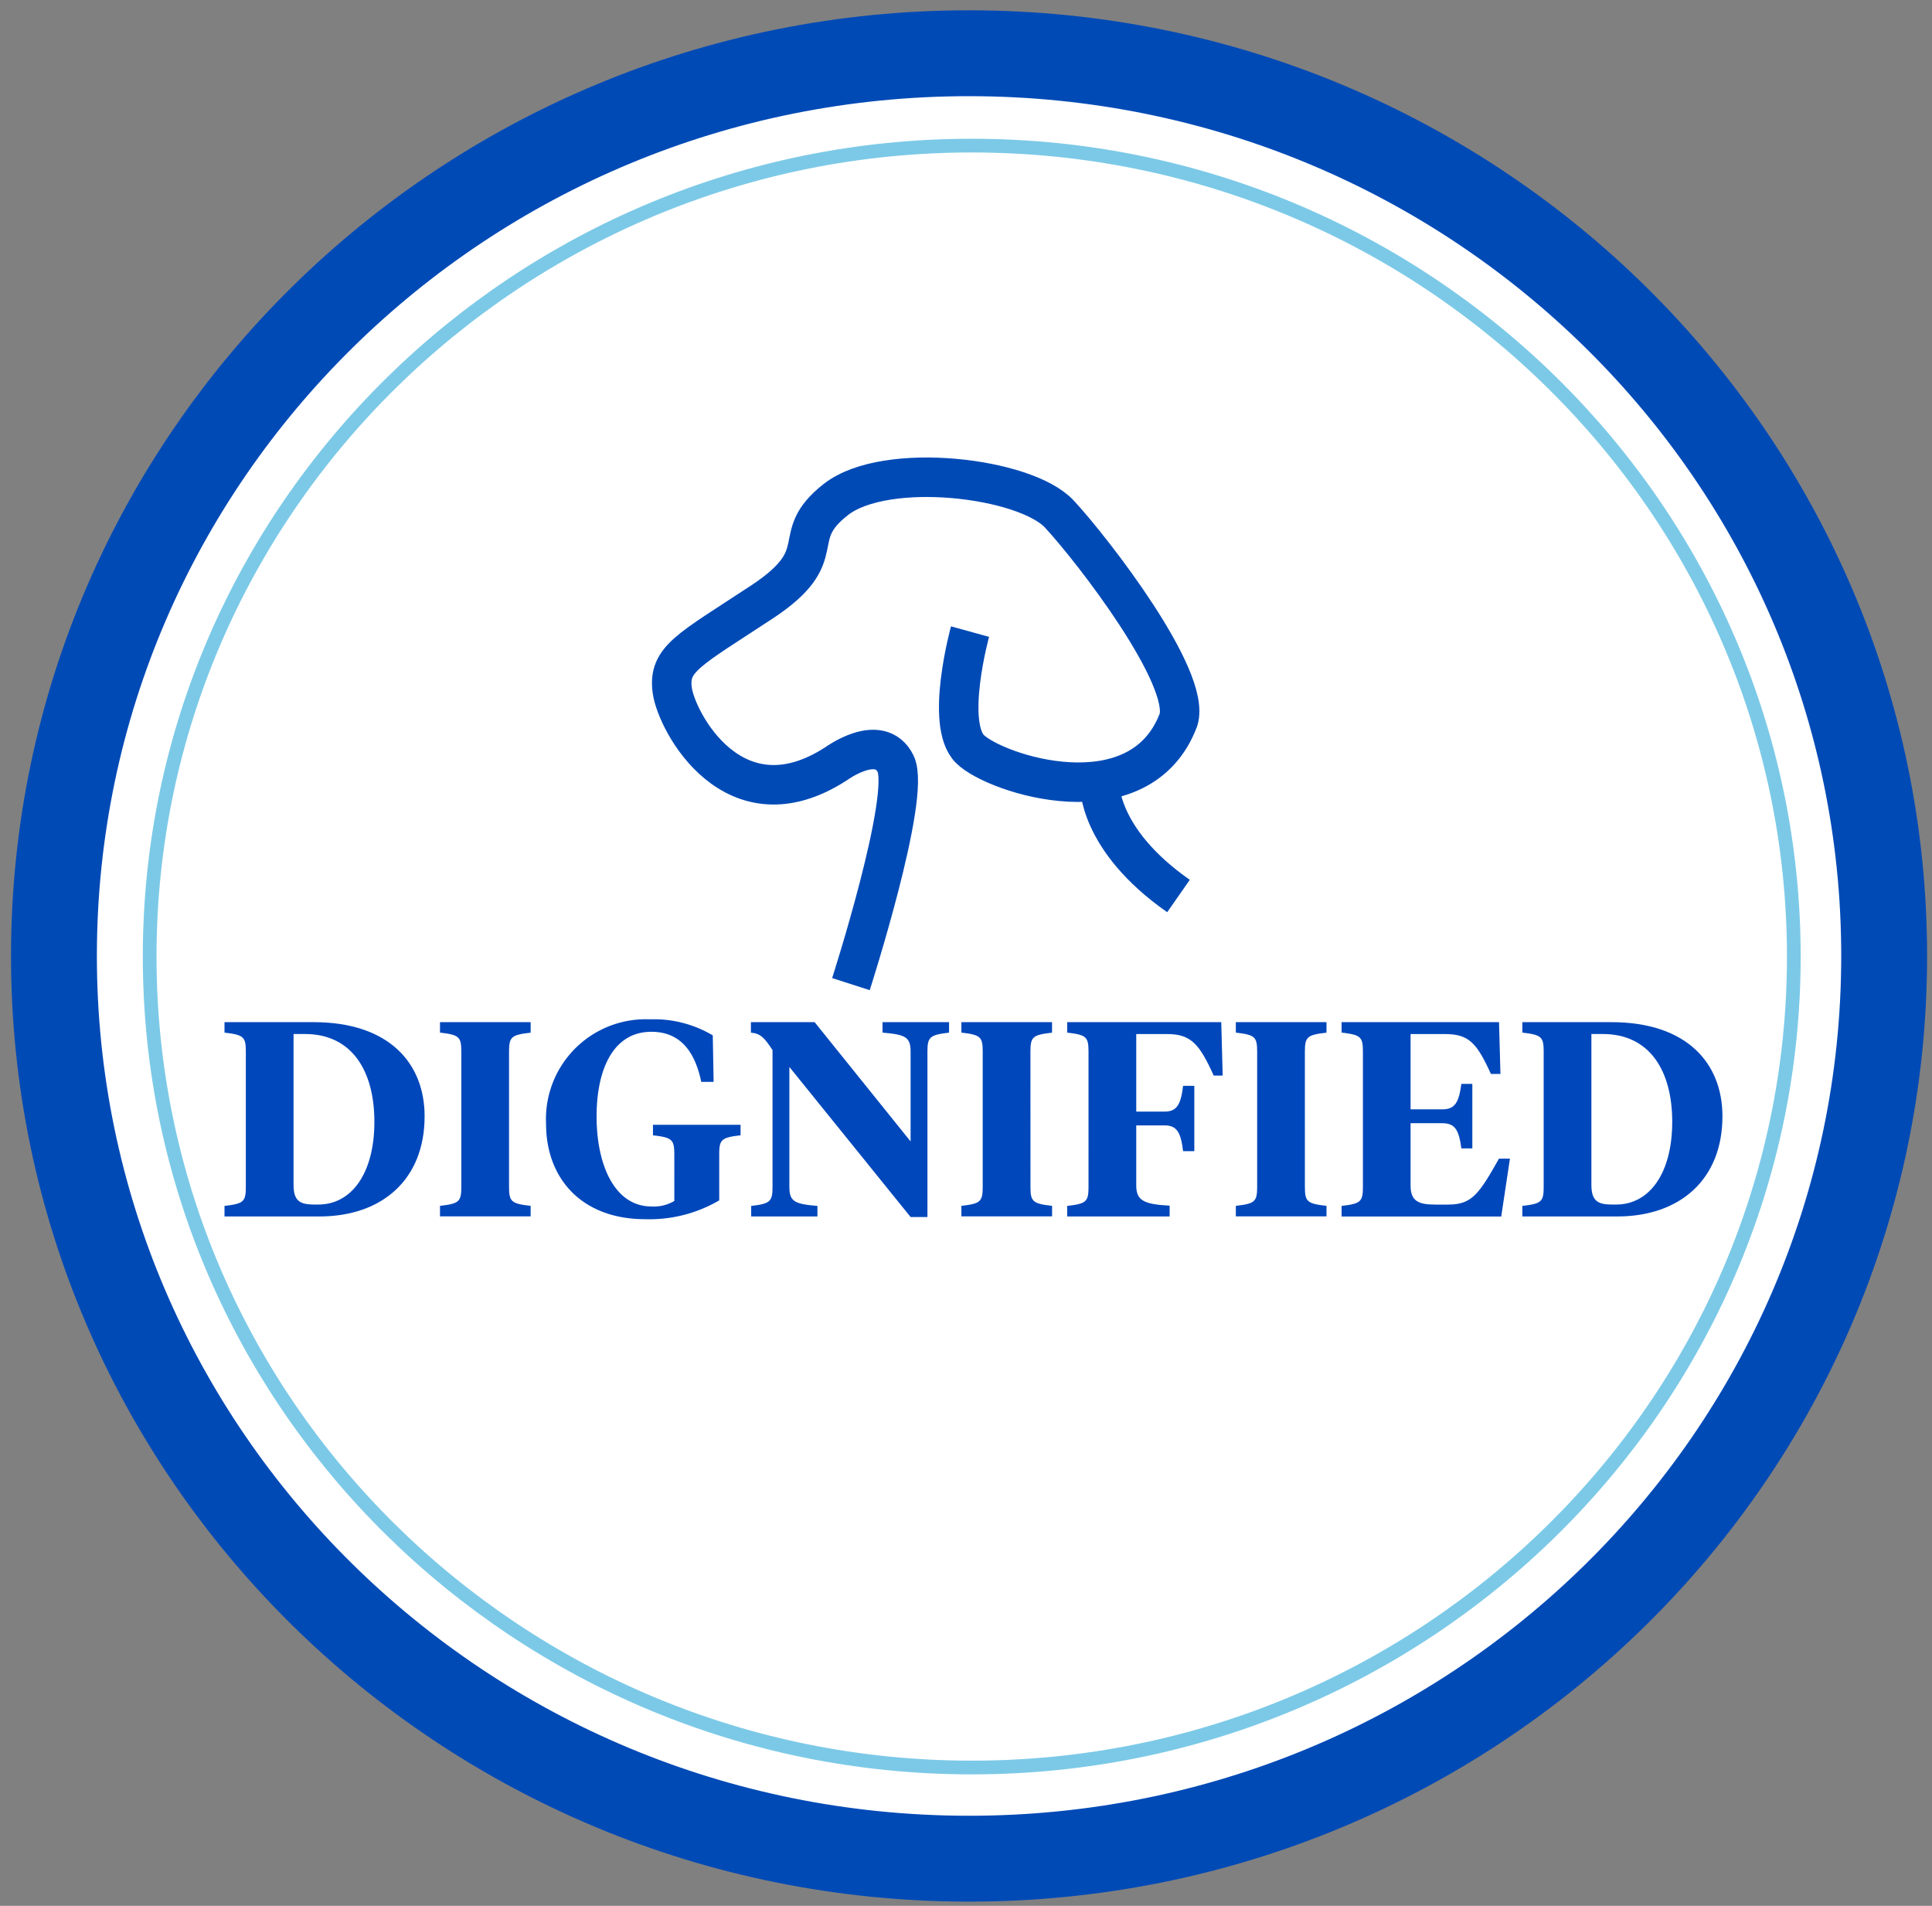 <svg id="Component_354_12" data-name="Component 354 – 12" xmlns="http://www.w3.org/2000/svg" xmlns:xlink="http://www.w3.org/1999/xlink" width="135" height="133.155" viewBox="0 0 135 133.155">
  <rect x="0" y="0" width="135" height="133.155" fill="#808080" stroke="none"/>
  <defs>
    <clipPath id="clip-path">
      <rect id="Rectangle_4748" data-name="Rectangle 4748" width="135" height="133.155" fill="none"/>
    </clipPath>
  </defs>
  <g id="Group_7568" data-name="Group 7568" clip-path="url(#clip-path)">
    <path id="Path_7030" data-name="Path 7030" d="M130.886,66.069c0,34.832-28.628,63.068-63.943,63.068S3,100.9,3,66.069,31.628,3,66.942,3s63.943,28.237,63.943,63.069" transform="translate(0.771 0.719)" fill="#fff"/>
    <path id="Path_7043" data-name="Path 7043" d="M63.069,0c34.832,0,63.07,28.629,63.07,63.944S97.9,127.888,63.071,127.888,0,99.258,0,63.943,28.237,0,63.069,0Z" transform="translate(3.688 129.776) rotate(-89.926)" fill="none" stroke="#004ab6" stroke-width="6"/>
    <path id="Path_7031" data-name="Path 7031" d="M126.752,68.334c0-31.242-25.768-56.658-57.441-56.658S11.866,37.093,11.866,68.334s25.771,56.658,57.444,56.658,57.441-25.419,57.441-56.658" transform="translate(-1.408 -1.503)" fill="#fff"/>
    <path id="Path_7032" data-name="Path 7032" d="M126.752,68.334c0-31.242-25.768-56.658-57.441-56.658S11.866,37.093,11.866,68.334s25.771,56.658,57.444,56.658S126.752,99.573,126.752,68.334Z" transform="translate(-1.408 -1.503)" fill="none" stroke="#7cc9e7" stroke-miterlimit="10" stroke-width="0.959"/>
    <path id="Path_7033" data-name="Path 7033" d="M18.8,107.575v-.736c1.333-.154,1.49-.289,1.49-1.334V96.067c0-1.044-.157-1.18-1.49-1.335V94h6.216c5.314,0,7.766,2.9,7.766,6.576,0,4.429-2.982,7-7.354,7Zm4.824-12.746V105.37c0,1.142.471,1.374,1.451,1.374h.275c2.333,0,3.922-2.186,3.922-5.784,0-3.578-1.588-6.131-4.844-6.131Z" transform="translate(-3.112 -22.587)" fill="#0047bb"/>
    <path id="Path_7034" data-name="Path 7034" d="M43.589,105.5c0,1.044.157,1.181,1.51,1.335v.735H38.765v-.735c1.333-.154,1.49-.29,1.49-1.335V96.066c0-1.045-.157-1.18-1.49-1.335V94H45.1v.735c-1.353.155-1.51.289-1.51,1.335Z" transform="translate(-8.02 -22.587)" fill="#0047bb"/>
    <path id="Path_7035" data-name="Path 7035" d="M57.554,103.175c0-1.044-.157-1.18-1.49-1.335v-.735h6.119v.735c-1.334.155-1.491.29-1.491,1.335v3.211a9.674,9.674,0,0,1-5.157,1.315c-4.49,0-6.942-2.882-6.942-6.653a6.973,6.973,0,0,1,7.256-7.312,8.026,8.026,0,0,1,4.393,1.122l.059,3.249h-.864c-.471-2.263-1.569-3.5-3.49-3.5-2.667,0-3.824,2.631-3.824,5.918,0,3.347,1.235,6.287,3.844,6.287a2.8,2.8,0,0,0,1.588-.388Z" transform="translate(-10.436 -22.52)" fill="#0047bb"/>
    <path id="Path_7036" data-name="Path 7036" d="M78.731,96.067c0-1.025-.354-1.2-1.962-1.335V94h4.648v.734c-1.353.155-1.51.309-1.51,1.335v11.547H78.731L70.26,97.13v8.375c0,1.025.352,1.2,1.96,1.335v.736H67.592v-.736c1.334-.154,1.491-.309,1.491-1.335V95.951c-.549-.831-.824-1.16-1.51-1.218V94h4.451l6.707,8.335Z" transform="translate(-15.102 -22.587)" fill="#0047bb"/>
    <path id="Path_7037" data-name="Path 7037" d="M91.9,105.5c0,1.044.157,1.181,1.51,1.335v.735H87.073v-.735c1.333-.154,1.49-.29,1.49-1.335V96.066c0-1.045-.157-1.18-1.49-1.335V94h6.334v.735c-1.353.155-1.51.289-1.51,1.335Z" transform="translate(-19.895 -22.587)" fill="#0047bb"/>
    <path id="Path_7038" data-name="Path 7038" d="M101.7,105.409c0,1.064.549,1.315,2.333,1.412v.754H96.875v-.735c1.333-.154,1.49-.29,1.49-1.335V96.067c0-1.044-.157-1.18-1.49-1.335V94H107.64l.1,3.733h-.627c-.98-2.166-1.569-2.9-3.235-2.9H101.7v5.416h1.98c.882,0,1.137-.523,1.294-1.8h.784v4.564h-.784c-.157-1.275-.412-1.8-1.294-1.8H101.7Z" transform="translate(-22.304 -22.587)" fill="#0047bb"/>
    <path id="Path_7039" data-name="Path 7039" d="M117.325,105.5c0,1.044.157,1.181,1.51,1.335v.735H112.5v-.735c1.333-.154,1.49-.29,1.49-1.335V96.066c0-1.045-.157-1.18-1.49-1.335V94h6.334v.735c-1.353.155-1.51.289-1.51,1.335Z" transform="translate(-26.145 -22.587)" fill="#0047bb"/>
    <path id="Path_7040" data-name="Path 7040" d="M122.3,106.839c1.333-.154,1.49-.29,1.49-1.335V96.066c0-1.045-.157-1.18-1.49-1.335V94h11l.1,3.617h-.667c-.98-2.148-1.529-2.785-3.2-2.785h-2.413v5.261h2.216c.9,0,1.158-.5,1.334-1.78h.765v4.507h-.765c-.176-1.276-.431-1.759-1.334-1.759h-2.216v4.37c0,1.044.53,1.315,1.686,1.315h.962c1.667,0,2.157-.792,3.53-3.21h.765l-.609,4.042H122.3Z" transform="translate(-28.555 -22.587)" fill="#0047bb"/>
    <path id="Path_7041" data-name="Path 7041" d="M139.047,107.575v-.736c1.333-.154,1.49-.289,1.49-1.334V96.067c0-1.044-.157-1.18-1.49-1.335V94h6.216c5.314,0,7.765,2.9,7.765,6.576,0,4.429-2.981,7-7.353,7Zm4.824-12.746V105.37c0,1.142.471,1.374,1.451,1.374h.275c2.333,0,3.922-2.186,3.922-5.784,0-3.578-1.588-6.131-4.844-6.131Z" transform="translate(-32.671 -22.587)" fill="#0047bb"/>
    <path id="Path_7042" data-name="Path 7042" d="M90.136,64.257s-.147,3.873,5.51,7.823M81.079,53.607s-1.782,6.453,0,8.21,11.894,5.051,14.567-2.052c.891-2.929-5.948-11.805-8.324-14.368S75.2,41.661,71.714,44.37s-.08,3.816-5.2,7.184-6.54,3.961-6.243,6.158,4.318,9.745,11.446,5.131c0,0,3.053-2.246,4.162,0s-3.122,15.394-3.122,15.394" transform="translate(-13.297 -9.48)" fill="none" stroke="#004ab6" stroke-miterlimit="10" stroke-width="2.759"/>
  </g>
</svg>
